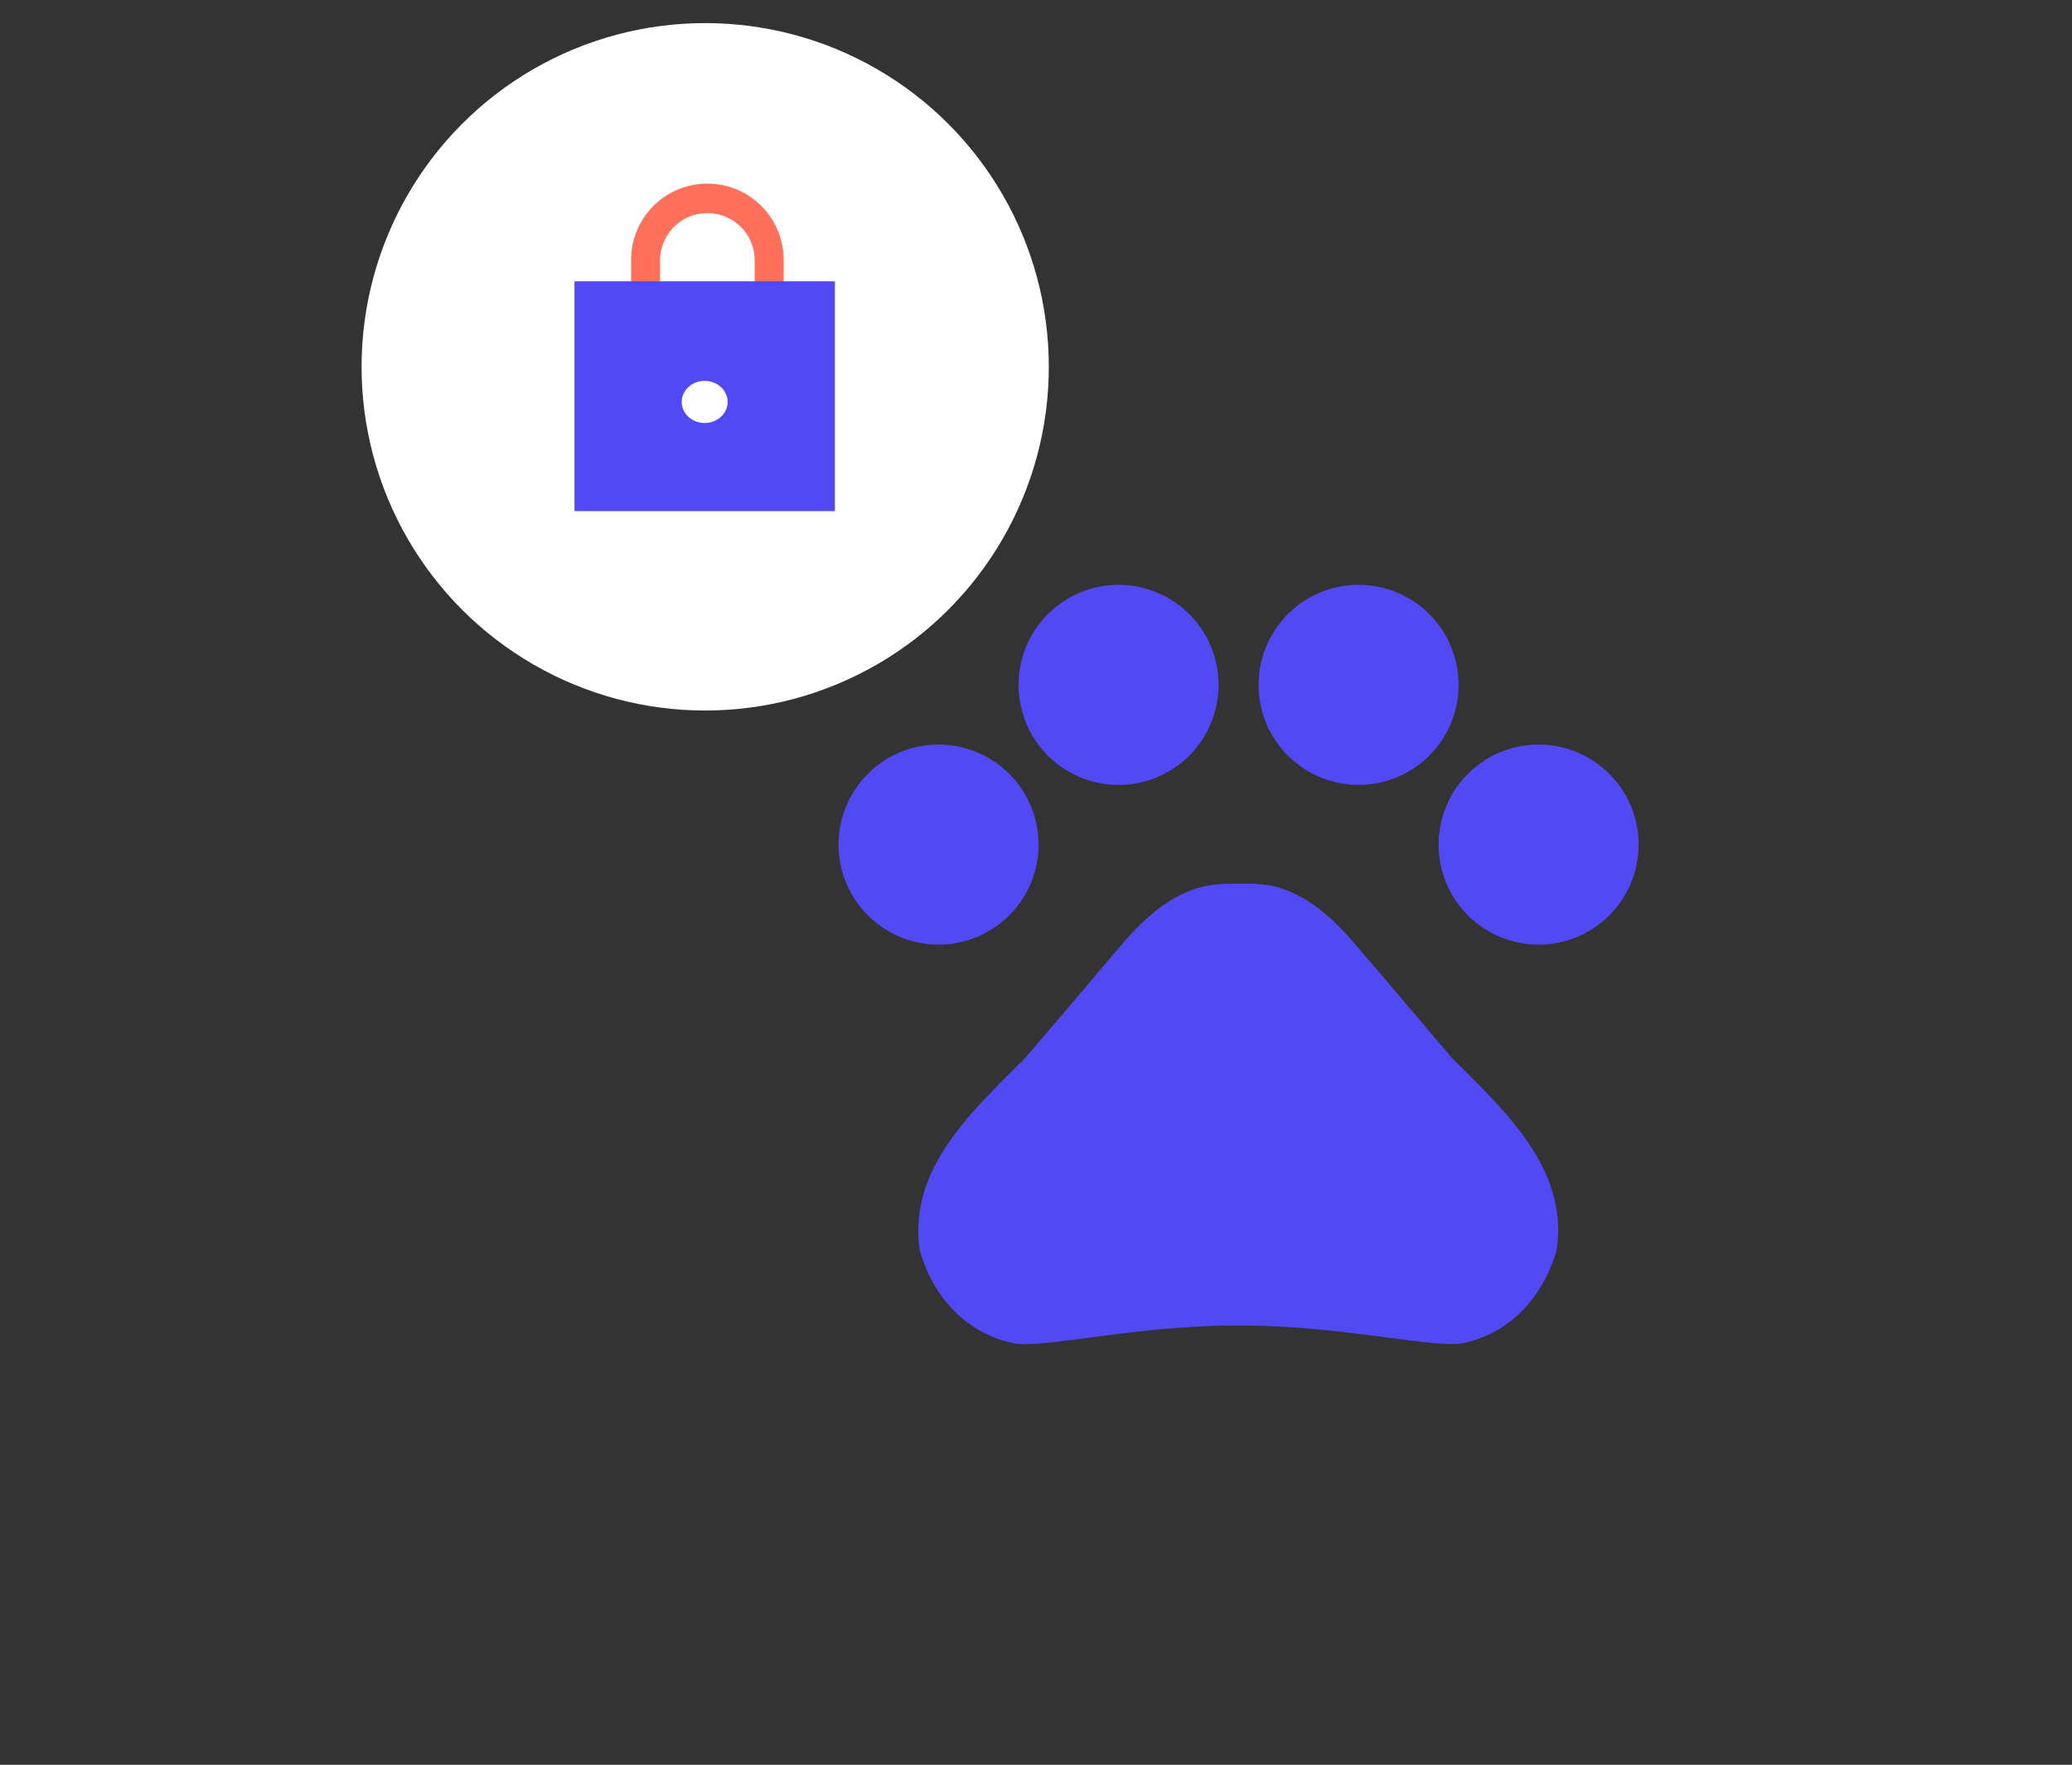 <svg xmlns="http://www.w3.org/2000/svg" xmlns:xlink="http://www.w3.org/1999/xlink" width="404" height="344" viewBox="0 0 404 344"><rect x="0" y="0" width="404" height="344" fill="#333333" stroke="none"/><defs><clipPath id="a"><rect width="404" height="344" transform="translate(18852 -17038)" fill="none" stroke="#707070" stroke-width="1"/></clipPath></defs><g transform="translate(-18852 17038)" clip-path="url(#a)"><g transform="translate(18174.5 -17281.5)"><g transform="translate(838 353)"><path d="M42,30A19.5,19.5,0,1,1,22.5,10.5,19.5,19.5,0,0,1,42,30Z" transform="translate(0 25.133)" fill="#5149f3"/><path d="M48.75,24A19.5,19.5,0,1,1,29.25,4.5,19.5,19.5,0,0,1,48.75,24Z" transform="translate(28.35 0)" fill="#5149f3"/><path d="M57.75,24A19.5,19.5,0,1,1,38.25,4.5,19.5,19.5,0,0,1,57.75,24Z" transform="translate(66.15 0)" fill="#5149f3"/><path d="M64.5,30A19.5,19.5,0,1,1,45,10.5,19.5,19.5,0,0,1,64.5,30Z" transform="translate(94.5 25.133)" fill="#5149f3"/><path d="M110.093,49.758c-6.786-7.956-12.48-14.742-19.344-22.7-3.588-4.212-8.19-8.424-13.65-10.3a15.792,15.792,0,0,0-2.574-.7,39.255,39.255,0,0,0-6.084-.312,32.721,32.721,0,0,0-6.162.39,15.791,15.791,0,0,0-2.574.7c-5.46,1.872-9.984,6.084-13.65,10.3-6.786,7.956-12.48,14.742-19.344,22.7C16.493,60.054,3.935,71.364,6.275,87.2c2.262,7.956,7.956,15.834,18.174,18.1,5.694,1.17,23.868-3.432,43.212-3.432h1.4c19.344,0,37.518,4.524,43.212,3.432,10.218-2.262,15.912-10.218,18.174-18.1,2.418-15.912-10.14-27.222-20.358-37.44Z" transform="translate(12.559 47.016)" fill="#5149f3"/></g><g transform="translate(31 -47)"><circle cx="67" cy="67" r="67" transform="translate(717 295)" fill="#fff"/><g transform="translate(758.51 326.29)"><path d="M40.719,24.059v-5.95a14.875,14.875,0,0,0-29.75,0v5.95Zm-5.652,0H16.621v-5.95a9.223,9.223,0,0,1,18.445,0Z" transform="translate(0.073 -3.234)" fill="#ff715b"/><rect width="50.773" height="44.8" transform="translate(0 19.039)" fill="#5149f3"/><ellipse cx="4.48" cy="4.107" rx="4.48" ry="4.107" transform="translate(20.908 38.453)" fill="#fff"/></g></g></g></g></svg>